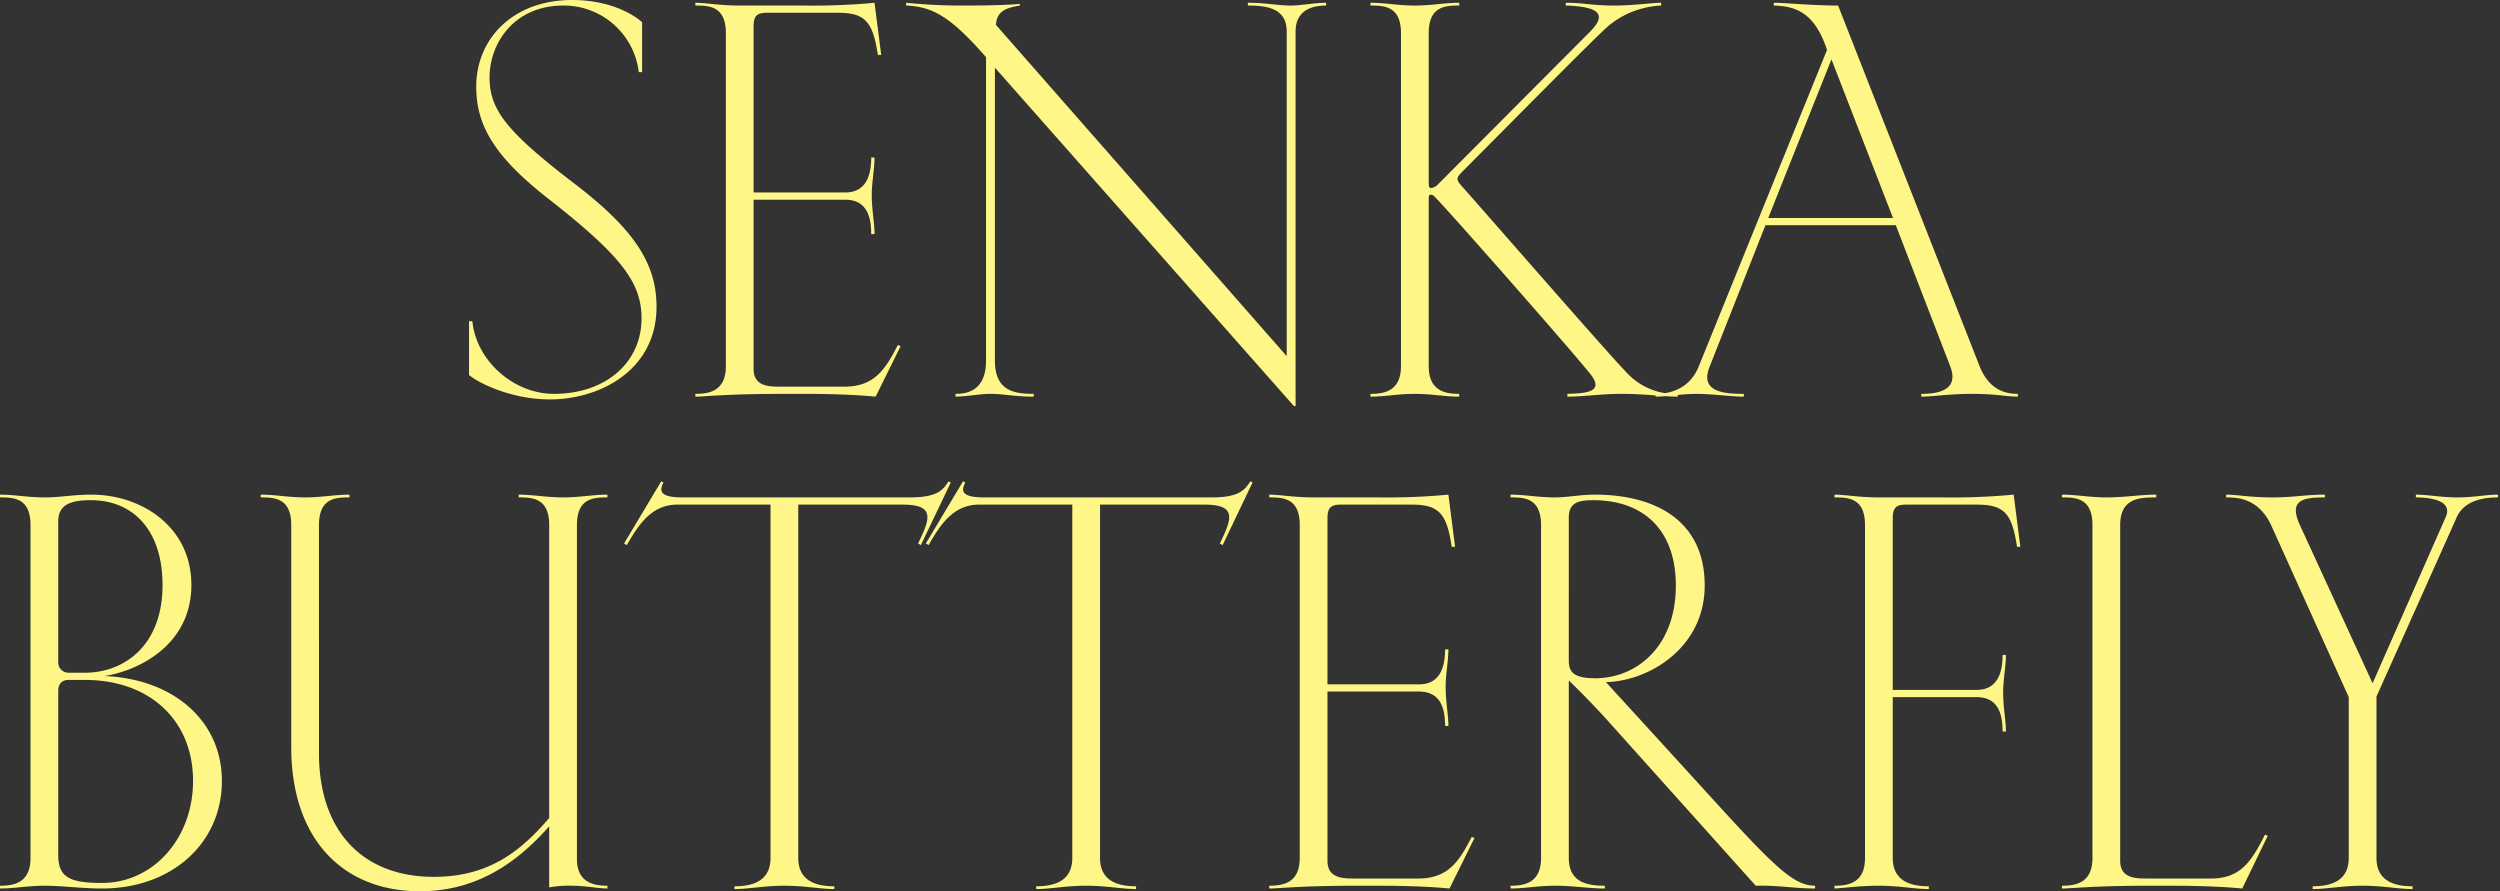 <svg xmlns="http://www.w3.org/2000/svg" xmlns:xlink="http://www.w3.org/1999/xlink" width="676" height="241" viewBox="0 0 676 241">
  <rect x="0" y="0" width="676" height="241" fill="#333333" stroke="none"/>
  <defs>
    <clipPath id="clip-tocca-pages-collection-30th-anniversary-3-title-1">
      <rect width="676" height="241"/>
    </clipPath>
  </defs>
  <g id="tocca-pages-collection-30th-anniversary-3-title-1" clip-path="url(#clip-tocca-pages-collection-30th-anniversary-3-title-1)">
    <path id="パス_7765" data-name="パス 7765" d="M160.675,66.9c0,9.9,4.2,18.45,19.65,30.45,19.5,15.3,25.05,22.5,25.05,32.25,0,11.85-9.6,20.4-23.7,20.4-10.95,0-21-9-22.05-19.65h-.9V144.9c2.25,1.95,11.1,6.6,21.9,6.6,13.35,0,28.8-7.8,28.8-25.05,0-11.4-5.7-20.7-22.2-33.3-18-13.8-22.95-19.8-22.95-28.65,0-9.45,6.75-19.5,19.95-19.5a20.423,20.423,0,0,1,20.4,18h.9V49.5c-2.7-2.4-9.15-6-18.9-6C170.425,43.5,160.675,54.15,160.675,66.9Zm67.5,75.6c0,6.75-4.5,7.5-8.25,7.5v.75c3,0,7.8-.75,24.3-.75h4.95c10.35,0,16.35.45,19.5.75l6.75-13.65-.75-.3c-3.3,6.45-6.3,11.25-14.4,11.25h-17.25c-3.15,0-7.35,0-7.35-4.8V97.5h24.75c6,0,7.05,4.8,7.05,9.3h.9c0-3-.75-6.45-.75-10.65,0-3.3.75-7.05.75-10.05h-.9c0,4.5-1.2,9.45-7.05,9.45h-24.75v-45c0-2.85,1.05-3.6,3.6-3.6h19.2c7.5,0,9.45,2.55,10.8,11.4h.9l-1.8-14.1a178.268,178.268,0,0,1-19.2.75h-17.25c-5.4,0-9.15-.75-12-.75V45c3.75,0,8.25.15,8.25,7.5Zm154.05,10.8V52.05c0-6.3,5.25-7.05,8.25-7.05v-.75c-3,0-6.9.75-9.45.75-3.75,0-6.6-.75-11.7-.75V45c5.25,0,10.5.75,10.5,7.05V139.8l-78.6-89.55c.15-3.9,3-4.65,6.45-5.25v-.45c-3.15.3-8.7.45-15.15.45a150.715,150.715,0,0,1-15.6-.75V45c7.2.3,12,3,21.6,13.95V141c0,8.25-5.25,9-8.25,9v.75c2.85,0,6.45-.75,9.45-.75,3.45,0,6.45.75,11.7.75V150c-5.25,0-10.5-.75-10.5-9V61.8l80.85,91.5Zm28.5-10.8c0,6.75-4.5,7.5-8.25,7.5v.75c3.9,0,7.5-.75,12-.75s8.1.75,12,.75V150c-3.75,0-8.25-.75-8.25-7.5V97.2c0-.45,0-1.05.6-1.05s.9.45,1.65,1.2c6.75,7.2,37.8,42.6,41.55,47.4,3.45,4.5-.45,5.1-6.3,5.25v.75c4.5,0,9-.75,14.7-.75,6.45,0,10.8.75,15.15.75V150a17.836,17.836,0,0,1-13.05-4.95c-4.05-3.9-36.75-41.55-45.3-51.15-1.2-1.35-1.2-1.65-1.2-2.1s.3-.9,1.5-2.1c11.55-11.55,36.45-36.9,39.6-39.45A24.107,24.107,0,0,1,481.075,45v-.75c-2.55,0-7.35.75-12.6.75-6.15,0-8.4-.75-13.2-.75V45c10.5.3,10.5,3.15,6.45,7.2l-40.95,41.1a3.2,3.2,0,0,1-1.8,1.05c-.75,0-.75-.6-.75-1.5V52.5c0-7.35,4.5-7.5,8.25-7.5v-.75c-3.9,0-7.5.75-12,.75s-8.1-.75-12-.75V45c3.75,0,8.25.15,8.25,7.5Zm148.5,0c2.7,6.9-4.05,7.5-7.8,7.5v.75c3.15,0,7.65-.75,13.65-.75,6.45,0,9.45.75,12.45.75V150c-3,0-7.65-.75-10.35-7.5L528.925,45c-7.05,0-14.4-.75-17.4-.75V45c6,.15,11.1,1.95,14.4,12l-34.65,85.5c-2.7,6.75-8.7,7.5-11.7,7.5v.75c3,0,7.05-.75,11.1-.75,4.2,0,9.3.75,12.75.75V150c-4.8,0-12-.3-9.3-7.2l15.15-38.4h35.25Zm-49.2-40.05,17.1-42.9,16.65,42.9ZM31.9,177.25V178c3.75,0,8.25.15,8.25,7.5v90c0,6.75-4.5,7.5-8.25,7.5v.75c3.9,0,7.5-.75,12-.75,4.95,0,10.05.75,15.6.75,18.75,0,32.4-12.15,32.4-29.1,0-16.05-12.9-27.6-31.8-28.35,9-1.35,23.55-8.25,23.55-24.6,0-15.9-13.65-24.45-27-24.45-5.1,0-8.25.75-12.75.75S35.8,177.25,31.9,177.25Zm15.75,7.2c0-4.8,3.9-5.7,8.85-5.7,11.25,0,19.35,7.95,19.35,22.95,0,16.35-10.35,23.7-21,23.7H50.5a2.776,2.776,0,0,1-2.85-3Zm7.2,42.9c17.55,0,29.25,10.95,29.25,27.3,0,15.6-10.8,27.6-24.6,27.6-8.7,0-11.85-1.5-11.85-7.5v-44.4c0-1.5.6-3,2.85-3ZM187.9,275.8V185.5c0-7.35,4.5-7.5,8.25-7.5v-.75c-3.9,0-7.5.75-12,.75s-8.1-.75-12-.75V178c3.75,0,8.25.15,8.25,7.5v79.2c-7.5,8.7-16.05,15.9-31.2,15.9-19.2,0-31.05-12.3-31.05-33.45V185.5c0-7.35,4.5-7.5,8.25-7.5v-.75c-3.9,0-7.5.75-12,.75s-8.1-.75-12-.75V178c3.75,0,8.25.15,8.25,7.5v60c0,24.9,13.95,39,34.8,39,16.65,0,27.45-9.15,34.95-17.55v16.5a29.708,29.708,0,0,1,6.3-.45c3.15,0,7.2.75,9.45.75V283C193.15,283,187.9,282.55,187.9,275.8Zm52.35-.3c0,6.75-5.7,7.65-9.75,7.65v.75c3.9,0,7.95-.9,13.5-.9s9.6.9,13.5.9v-.75c-4.05,0-9.75-.9-9.75-7.65V179.95h28.2c8.85,0,7.5,3.75,4.2,10.5l.75.45,8.1-16.95-.6-.3c-1.5,2.25-2.85,4.35-10.5,4.35H216.4c-7.05,0-5.85-2.4-5.1-4.05l-.6-.3-10.05,16.8.75.45c3.45-6.15,7.05-10.95,13.65-10.95h25.2Zm81.6,0c0,6.75-5.7,7.65-9.75,7.65v.75c3.9,0,7.95-.9,13.5-.9s9.6.9,13.5.9v-.75c-4.05,0-9.75-.9-9.75-7.65V179.95h28.2c8.85,0,7.5,3.75,4.2,10.5l.75.45,8.1-16.95-.6-.3c-1.5,2.25-2.85,4.35-10.5,4.35H298c-7.05,0-5.85-2.4-5.1-4.05l-.6-.3-10.05,16.8.75.45c3.45-6.15,7.05-10.95,13.65-10.95h25.2Zm61.5,0c0,6.75-4.5,7.5-8.25,7.5v.75c3,0,7.8-.75,24.3-.75h4.95c10.35,0,16.35.45,19.5.75l6.75-13.65-.75-.3c-3.3,6.45-6.3,11.25-14.4,11.25H398.2c-3.15,0-7.35,0-7.35-4.8V230.5H415.6c6,0,7.05,4.8,7.05,9.3h.9c0-3-.75-6.45-.75-10.65,0-3.3.75-7.05.75-10.05h-.9c0,4.5-1.2,9.45-7.05,9.45H390.85v-45c0-2.85,1.05-3.6,3.6-3.6h19.2c7.5,0,9.45,2.55,10.8,11.4h.9l-1.8-14.1a178.267,178.267,0,0,1-19.2.75H387.1c-5.4,0-9.15-.75-12-.75V178c3.75,0,8.25.15,8.25,7.5Zm57-98.25V178c3.75,0,8.25.15,8.25,7.5v90c0,6.75-4.5,7.5-8.25,7.5v.75c3.9,0,7.5-.75,12-.75,5.1,0,9.15.75,13.5.75V283c-4.5,0-9.75-.75-9.75-7.5v-48c3.15,3,7.35,7.35,10.2,10.5l40.35,45c6.15-.15,10.5.75,16.05.75V283c-6.3,0-11.85-6-32.85-29.1-6.3-6.9-14.1-15.45-23.7-25.95,11.85-.3,26.7-9.45,26.7-26.1,0-18.15-14.1-24.6-29.7-24.6-4.05,0-7.35.75-10.8.75C447.85,178,444.25,177.25,440.35,177.25Zm44.7,24.6c0,16.65-10.8,25.05-21.75,25.05-5.85,0-7.2-1.65-7.2-4.8V183.4c0-4.2,3-4.65,6.6-4.65C476.35,178.75,485.05,186.85,485.05,201.85Zm91.35-24.6a178.267,178.267,0,0,1-19.2.75H539.95c-5.4,0-9.15-.75-12-.75V178c3.75,0,8.25.15,8.25,7.5v90c0,6.75-4.5,7.5-8.25,7.5v.75c1.5,0,6.45-.75,12-.75s9.6.9,13.5.9v-.75c-4.05,0-9.75-.9-9.75-7.65V232h22.65c6,0,7.05,4.8,7.05,9.3h.9c0-3-.75-6.45-.75-10.65,0-3.3.75-7.05.75-10.05h-.9c0,4.5-1.2,9.45-7.05,9.45H543.7v-46.5c0-2.85,1.05-3.6,3.6-3.6h19.2c7.5,0,9.45,2.55,10.8,11.4h.9Zm21.3,8.25v90c0,6.75-4.5,7.5-8.25,7.5v.75c3,0,7.8-.75,24.3-.75h4.95c10.35,0,16.35.45,19.5.75l6.9-14.25-.75-.3c-3.45,6.75-6.3,11.85-14.55,11.85H612.55c-3.15,0-7.35,0-7.35-4.8V185.5c0-7.35,5.25-7.5,9.75-7.5v-.75c-4.35,0-8.4.75-13.5.75-4.5,0-8.1-.75-12-.75V178C593.2,178,597.7,178.15,597.7,185.5Zm76.8,90V231.85l21.75-48.6c2.1-4.5,7.35-5.25,11.1-5.25v-.75c-3.3,0-6.45.75-10.95.75s-7.95-.75-11.25-.75V178c3.75,0,10.05.75,8.1,5.25l-19.8,45L653.8,185.5c-3.15-6.9.9-7.5,6.75-7.5v-.75c-5.1,0-8.55.75-14.1.75-6.3,0-9.6-.75-12.6-.75V178c3,0,8.85.15,12.3,7.8L667,232v43.5c0,6.75-5.7,7.65-9.75,7.65v.75c3.9,0,7.95-.9,13.5-.9s9.6.9,13.5.9v-.75C680.2,283.15,674.5,282.25,674.5,275.5Z" transform="translate(-31.9 -43.5)" fill="#fff688"/>
  </g>
</svg>
